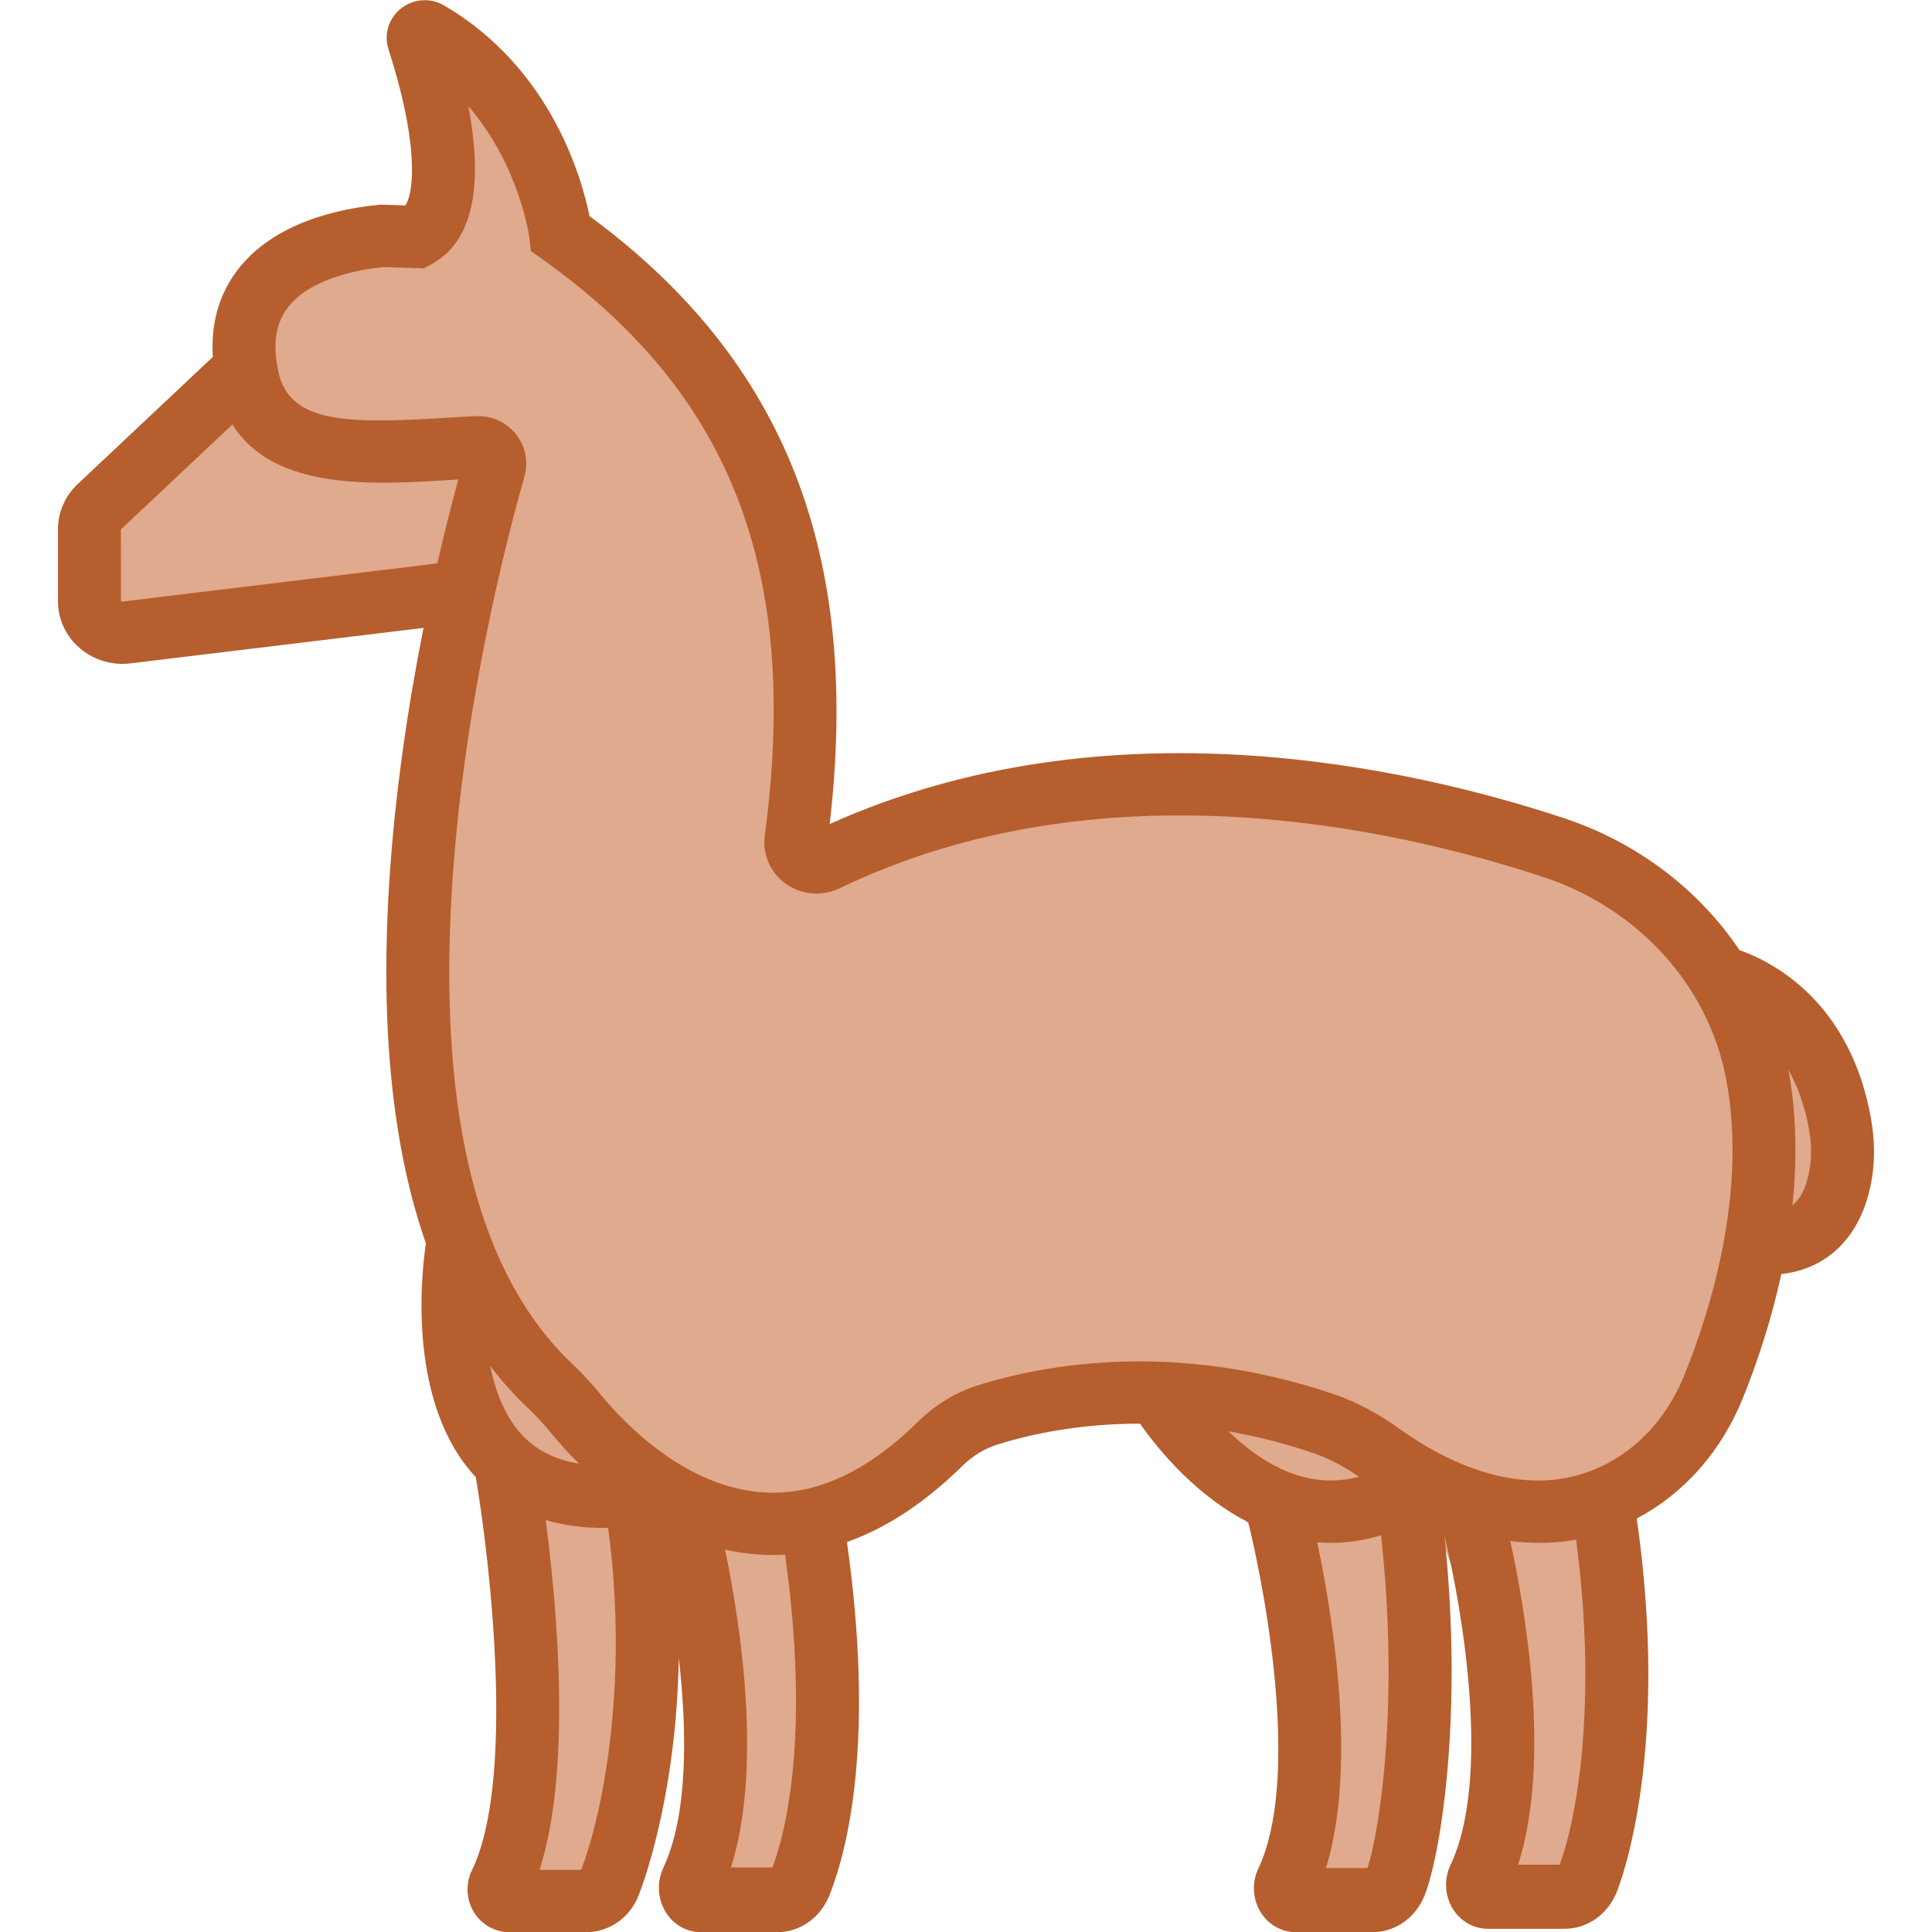 <?xml version="1.0" encoding="utf-8"?>
<svg xmlns="http://www.w3.org/2000/svg" xmlns:xlink="http://www.w3.org/1999/xlink" width="130px" height="130px" viewBox="0 0 130 130" version="1.1">
    
    <title>alpaca-filled</title>
    <desc>Created with Sketch.</desc>
    <g id="alpaca-filled" stroke="none" stroke-width="1" fill="none" fill-rule="evenodd">
        <polygon id="Path-8" fill="#DFAA8E" points="27.737 3.225 28.532 15.753 19.143 18.436 15.864 22.32 14.755 25.702 5.577 35.865 5.577 42.323 8.698 43.598 30.324 40.497 28.532 54.758 27.373 70.966 30.483 85.209 30.324 88.725 30.324 96.143 33.555 101.599 34.621 116.666 33.555 128.276 39.664 128.276 44.764 105.808 47.278 115.232 47.278 129.307 52.18 129.307 54.867 116.666 53.591 103.979 66.73 96.143 77.68 94.061 81.576 100.182 85.53 103.979 87.221 115.737 85.53 129.307 92.826 128.276 94.86 116.215 94.42 101.618 97.005 103.558 100.793 114.007 99.446 128.276 104.958 128.276 108.783 116.215 107.037 102.092 114.606 96.143 117.85 85.209 122.705 83.026 123.866 77.63 120.06 68.711 107.037 59.784 94.42 54.758 74.792 53.283 53.591 58.493 52.18 54.758 53.591 40.497 47.278 25.722 37.624 15.753 33.883 7.726"/>
        <path d="M29.893,0.372 C37.06,4.578 39.137,11.927 39.666,14.542 C52.787,24.186 57.945,37.234 55.827,55.447 C74.445,47.08 94.673,51.564 105.203,55.04 C110.163,56.679 114.304,59.856 117.05,63.934 C119.223,64.696 124.495,67.338 125.9,75.292 C126.165,76.794 126.165,78.248 125.901,79.614 C125.21,83.192 123.008,85.374 119.861,85.73 C119.128,89.11 118.103,92.026 117.276,94.067 C116.055,97.087 114.083,99.59 111.577,101.303 C111.097,101.631 110.615,101.922 110.133,102.179 C112.354,117.69 109.169,126.347 108.791,127.3 C108.192,128.81 106.813,129.784 105.274,129.784 L100.126,129.784 C99.161,129.784 98.274,129.281 97.752,128.434 C97.213,127.562 97.154,126.437 97.597,125.502 C100.329,119.736 98.445,108.473 97.187,103.296 C98.485,115.523 96.912,124.881 95.861,127.529 C95.265,129.037 93.885,130.012 92.346,130.012 L87.198,130.012 C86.233,130.012 85.345,129.508 84.823,128.661 C84.285,127.788 84.226,126.664 84.67,125.73 C87.401,119.966 85.348,108.004 83.993,102.427 C80.564,100.688 78.054,97.695 76.706,95.795 C72.539,95.791 69.219,96.543 67.12,97.198 C66.259,97.466 65.444,97.963 64.763,98.632 C62.255,101.101 59.656,102.815 56.989,103.761 C58.862,117.016 57.081,124.302 55.823,127.504 C55.224,129.028 53.845,130.012 52.306,130.012 L47.159,130.012 C46.194,130.012 45.307,129.503 44.785,128.649 C44.246,127.768 44.187,126.633 44.63,125.689 C46.29,122.152 46.246,116.566 45.674,111.554 C45.51,121.178 43.084,127.264 42.946,127.6 C42.35,129.065 40.97,130.012 39.431,130.012 L34.283,130.012 C33.318,130.012 32.431,129.522 31.909,128.7 C31.37,127.853 31.311,126.76 31.754,125.851 C34.658,119.892 33.017,105.319 32.016,99.397 C27.458,94.515 28.315,86.009 28.656,83.658 C26.424,77.269 25.592,69.229 26.178,59.602 C26.561,53.315 27.499,47.275 28.499,42.249 L8.973,44.612 C8.733,44.651 8.491,44.671 8.251,44.671 C7.218,44.671 6.216,44.317 5.416,43.653 C4.453,42.855 3.901,41.692 3.901,40.467 L3.901,35.592 C3.901,34.466 4.382,33.368 5.217,32.581 L14.321,24.017 C14.18,21.824 14.708,19.902 15.897,18.284 C18.368,14.918 22.972,14.019 25.497,13.784 L25.63,13.771 L27.276,13.822 C27.97,12.751 28.041,9.189 26.142,3.32 C25.815,2.308 26.147,1.23 26.984,0.57 C27.826,-0.093 28.967,-0.172 29.893,0.372 Z M36.716,102.283 L36.728,102.358 C37.51,108.357 38.456,119.164 36.305,125.82 L39.104,125.82 C40.443,122.375 42.366,113.589 40.922,102.807 L40.627,102.811 L40.627,102.811 C39.213,102.811 37.908,102.635 36.716,102.283 Z M92.926,103.306 C91.804,103.645 90.68,103.815 89.553,103.815 C89.247,103.815 88.941,103.802 88.635,103.777 C89.763,109.159 91.294,119.005 89.219,125.699 L92.012,125.699 C92.8,123.384 94.187,114.666 92.926,103.306 Z M48.784,104.271 L48.8,104.342 C49.85,109.405 51.304,118.92 49.187,125.657 L51.979,125.657 C52.881,123.236 54.518,116.791 52.828,104.61 C52.556,104.625 52.284,104.633 52.012,104.633 C51.768,104.633 51.525,104.627 51.281,104.615 C50.42,104.572 49.587,104.452 48.784,104.271 Z M106.052,103.598 L105.914,103.623 C104.443,103.87 103.001,103.865 101.623,103.691 C102.674,108.49 104.37,118.488 102.154,125.471 L104.945,125.471 C106.109,122.348 107.504,114.584 106.052,103.598 Z M31.514,7.142 C32.375,11.661 32.199,16.054 29.032,17.779 L28.524,18.056 L25.767,17.97 C24.237,18.127 20.828,18.7 19.322,20.75 C18.524,21.836 18.334,23.251 18.745,25.077 C19.513,28.502 23.471,28.511 29.893,28.121 C30.615,28.076 31.331,28.033 32.031,28.002 C32.081,27.999 32.133,27.998 32.183,27.998 C33.161,27.998 34.097,28.44 34.708,29.202 C35.354,30.004 35.57,31.073 35.29,32.061 C34.069,36.344 31.151,47.63 30.406,59.854 C29.478,75.111 32.219,85.865 38.556,91.819 C39.305,92.521 39.955,93.278 40.492,93.927 C42.039,95.794 46.205,100.163 51.495,100.427 C54.932,100.615 58.389,98.997 61.776,95.66 C62.935,94.519 64.342,93.668 65.845,93.2 C70.152,91.856 78.986,90.146 89.757,93.813 C91.227,94.311 92.7,95.088 94.136,96.119 C97.336,98.417 103.543,101.696 109.171,97.853 C110.99,96.61 112.433,94.762 113.346,92.509 C115.028,88.351 117.628,80.227 116.133,72.523 C114.924,66.294 110.221,61.118 103.863,59.018 C93.721,55.666 74.078,51.312 56.49,59.771 C55.313,60.336 53.928,60.216 52.87,59.462 C51.833,58.722 51.293,57.484 51.461,56.232 C53.84,38.45 49.222,26.483 36.489,17.437 L35.729,16.897 L35.619,15.981 C35.613,15.923 34.967,11.148 31.514,7.142 Z M32.978,91.899 L33.025,92.118 C33.421,93.92 34.137,95.612 35.354,96.785 C36.281,97.68 37.485,98.247 38.956,98.485 C38.225,97.758 37.64,97.095 37.217,96.584 C36.74,96.01 36.219,95.402 35.641,94.86 C34.682,93.96 33.795,92.972 32.978,91.899 Z M120.307,71.821 L120.291,71.733 C120.906,74.899 120.924,78.096 120.609,81.105 C121.113,80.703 121.514,80.002 121.741,78.826 C121.909,77.96 121.905,77.015 121.729,76.016 C121.438,74.372 120.937,73.047 120.338,71.982 L120.307,71.821 Z M15.639,28.563 L8.134,35.622 L8.137,40.456 C8.146,40.453 8.184,40.478 8.251,40.478 C8.266,40.478 8.281,40.477 8.298,40.473 L8.41,40.457 L29.427,37.912 C29.946,35.651 30.439,33.732 30.839,32.264 L30.153,32.306 C25.094,32.614 18.427,33.02 15.639,28.563 Z M91.491,99.403 L91.65,99.514 C90.554,98.726 89.454,98.141 88.382,97.777 C86.393,97.101 84.482,96.628 82.666,96.314 L82.726,96.373 C84.122,97.713 85.882,98.961 87.891,99.428 C89.074,99.703 90.25,99.684 91.438,99.368 L91.491,99.403 Z" id="Combined-Shape" fill="#B65E2D"/>
    </g>
</svg>